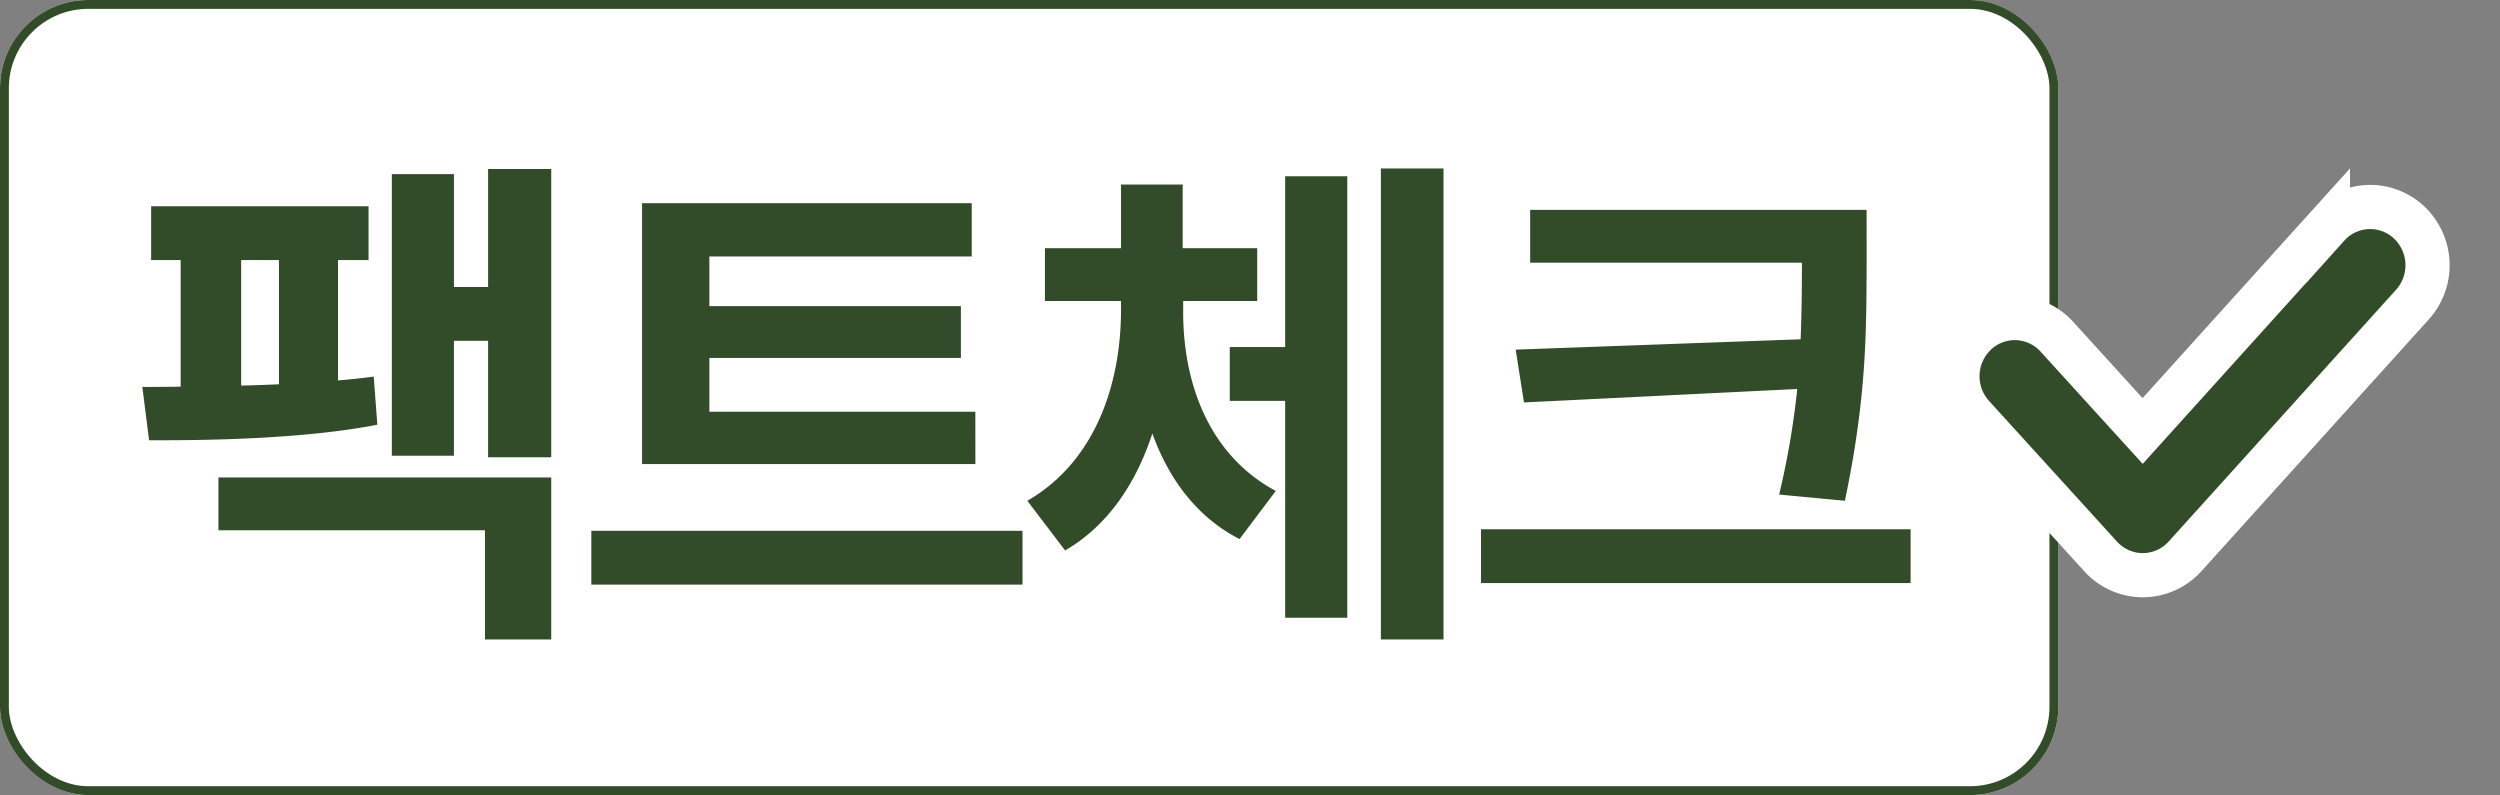 <svg xmlns="http://www.w3.org/2000/svg" width="283" height="90" viewBox="0 0 283 90">
    <rect x="0" y="0" width="283" height="90" fill="#808080" stroke="none"/>
    <defs>
        <clipPath id="d3oh5wadya">
            <path data-name="사각형 4549" transform="translate(-.647 .256)" style="stroke:#707070;fill:#fff" d="M0 0h70v70H0z"/>
        </clipPath>
    </defs>
    <g data-name="그룹 8479">
        <g data-name="사각형 4550" style="stroke:#324b28;fill:#fff">
            <rect width="233" height="90" rx="10" style="stroke:none"/>
            <rect x=".5" y=".5" width="232" height="89" rx="9.5" style="fill:none"/>
        </g>
        <path data-name="패스 15541" d="M47.4-47.871h-7.146v13.359h-3.867v-12.773h-7.032v31.875h7.031v-13.008h3.867v13.184H47.4zM1.113-23.2l.762 6.035c6.709.029 17.578-.146 25.84-1.758l-.41-5.449q-1.934.264-4.043.439v-13.626h3.457v-6.094H2.109v6.094h3.34v14.326c-1.549.033-3.017.033-4.336.033zM9.727-6.973H39.9V5.391h7.5v-18.34H9.727zM12.3-23.35v-14.209h4.277V-23.5a183.46 183.46 0 0 1-4.277.15zm83.109 2.959H65.3v-6.094h28.473v-5.859H65.3v-5.625H95V-44H57.68v29.531h37.734zM51.938-.82h48.809v-6.094H51.938zm67-30.879v-1.23h8.379v-5.977h-8.437v-7.207h-6.98v7.207h-8.613v5.977h8.613v1.23c-.059 8.232-2.9 16.934-10.605 21.387l4.277 5.625c4.834-2.812 8.027-7.588 9.873-13.242 1.875 5.186 5.068 9.492 9.873 11.953l4.1-5.449c-7.584-4.075-10.484-12.188-10.484-20.275zm5.273 10.078h6.27V2.93h7.031v-49.98h-7.031v19.336h-6.27zm17.105 27.012h7.09V-47.93h-7.09zM196.3-43.242h-38.085v5.977h30.762v.234c0 2.754-.029 5.508-.146 8.438l-32.256 1.172.938 5.977 30.938-1.523a93.108 93.108 0 0 1-2.051 11.951l7.441.7c2.432-11.572 2.432-18.955 2.461-26.719zM152.648-1h48.633v-6.09h-48.633z" transform="translate(15 67)" style="fill:#324b28"/>
        <g data-name="그룹 8302">
            <g data-name="마스크 그룹 168" transform="translate(213.646 9.744)" style="clip-path:url(#d3oh5wadya)">
                <path data-name="패스 15124" d="M7677.745 8463.691a6.452 6.452 0 0 1-4.77-2.119l-14.491-15.93a6.658 6.658 0 0 1 .365-9.311 6.425 6.425 0 0 1 9.175.373l9.7 10.664 20.974-23.225a6.429 6.429 0 0 1 9.173-.4 6.66 6.66 0 0 1 .4 9.31l-25.743 28.5a6.457 6.457 0 0 1-4.774 2.137z" transform="translate(-7648.824 -8408.323)" style="stroke:#fff;stroke-linecap:round;stroke-width:5px;fill:#324b28"/>
            </g>
        </g>
    </g>
</svg>
